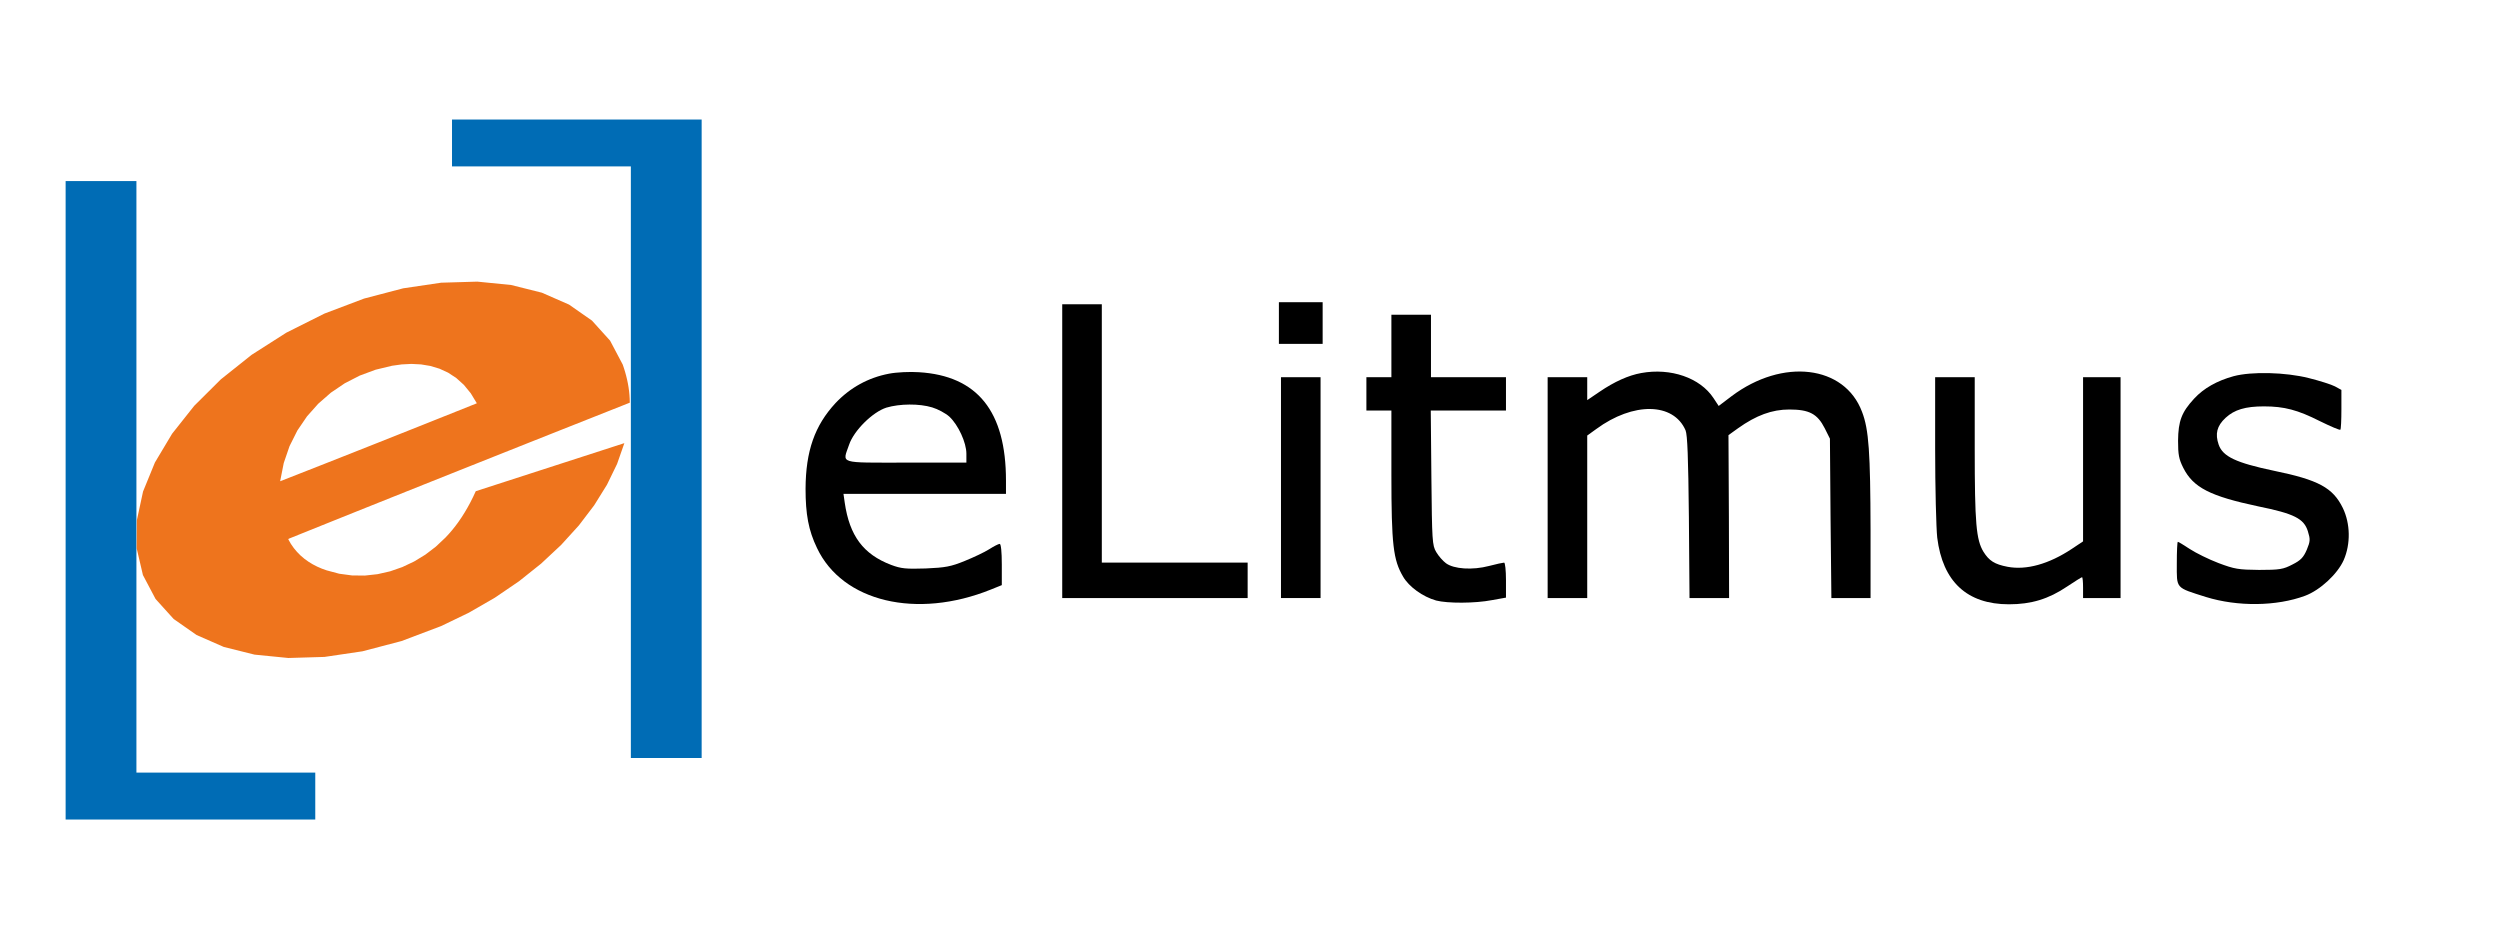 <svg width="1200pt" height="450pt" version="1.0" viewBox="0 0 1200 400" xmlns="http://www.w3.org/2000/svg">
<g transform="matrix(.1 0 0 -.1 -223.13 494.06)" fill="#fff">
<path d="m8370 3640v-100h210v200h-210z" fill="#000000"/>
<path d="m7330 3025v-705h890v170h-700v1240h-190z" fill="#000000"/>
<path d="m8910 3530v-150h-120v-160h120v-307c0-338 9-410 56-490 28-49 95-97 159-115 54-14 186-14 268 2l67 12v84c0 46-4 84-9 84s-38-7-72-16c-80-21-169-15-207 13-15 11-36 35-47 54-19 32-20 55-23 357l-3 322h361v160h-360v300h-190z" fill="#000000"/>
<path d="m6499 3397c-100-19-187-67-257-141-100-108-143-230-144-411 0-123 14-200 55-285 122-258 478-343 835-199l52 21v99c0 61-4 99-10 99s-29-12-51-26-75-39-117-56c-66-27-93-32-187-36-95-3-118-1-166 17-134 51-200 140-223 299l-6 42h780v64c0 332-137 503-418 520-42 3-107 0-143-7zm207-162c27-8 64-28 82-44 43-40 82-125 82-178v-43h-290c-329 0-305-7-273 86 23 68 113 157 179 178 64 19 158 20 220 1z" fill="#000000"/>
<path d="m10109 3400c-61-11-128-41-200-90l-59-40v110h-190v-1060h190v780l43 31c178 131 371 128 429-6 9-22 13-129 16-417l3-388h190l-1 391-2 391 46 33c87 62 163 90 246 90 96 0 135-21 170-90l25-50 3-382 4-383h188v328c-1 370-8 481-41 566-84 224-381 259-626 75l-62-47-25 38c-64 97-205 146-347 120z" fill="#000000"/>
<path d="m12953 3385c-80-22-144-58-190-108-60-65-76-107-77-202 0-67 4-88 25-130 48-95 129-136 360-185 173-35 219-59 238-119 12-39 12-48-5-89-16-37-29-51-69-71-44-23-61-26-160-26-99 1-118 4-195 33-47 18-108 48-137 67s-55 35-58 35-5-47-5-105c0-122-8-113 140-160 152-47 339-45 476 6 72 27 155 104 185 171 34 78 32 175-4 250-48 98-117 135-331 179-181 38-245 68-265 125-18 52-9 90 33 129s95 55 184 55c98 0 162-17 269-71 51-25 95-44 98-41s5 47 5 98v93l-31 17c-17 9-74 27-126 40-111 28-274 32-360 9z" fill="#000000"/>
<path d="m8380 2850v-530h190v1060h-190z" fill="#000000"/>
<path d="m11520 3037c0-188 5-381 10-427 26-211 143-320 344-320 107 0 190 25 279 85 37 25 70 45 72 45 3 0 5-22 5-50v-50h180v1060h-180v-788l-54-36c-110-73-218-103-308-86-63 12-89 29-116 72-35 58-42 136-42 495v343h-190z" fill="#000000"/>
</g>
<g transform="matrix(.636 0 0 .7 31.505 32.371)" visibility="inherit">
<g visibility="inherit">
<path d="m426.58 437.79v-405.63h-134.98v-32.16h188.41v437.79z" fill="#006cb5" stroke-width=".75"/>
<path d="m426.58 437.79v-405.63h-134.98v-32.16h188.41v437.79z" fill-opacity="0" stroke-opacity="0" fill="#000000"/>
<path d="m53.422 42.21v405.63h134.98v32.16h-188.41v-437.79z" fill="#006cb5" stroke-width=".75"/>
<path d="m53.422 42.21v405.63h134.98v32.16h-188.41v-437.79z" fill-opacity="0" stroke-opacity="0" fill="#000000"/>
<path d="m359.42 118.74 20.505 8.16 17.318 10.988 13.665 13.74 9.547 16.41 0.945 2.55 0.863 2.565 0.78 2.58 0.69 2.603 0.6 2.618 0.502 2.632 0.398 2.64 0.285 2.64 0.18 2.655 0.06 2.647-25.8 9.293-25.785 9.285-25.762 9.293-25.74 9.307-25.732 9.307-25.718 9.322-25.702 9.338-25.702 9.352-25.695 9.375-25.695 9.398-0.405 0.405 1.965 3.135 2.22 2.895 2.453 2.67 2.67 2.445 2.873 2.22 3.06 2.002 3.217 1.792 3.375 1.583 3.502 1.38 3.615 1.177 9.518 2.317 9.645 1.17 9.675 0.09 9.615-0.96 9.473-1.958 9.217-2.917 8.887-3.817 8.453-4.68 7.928-5.49 7.312-6.263 2.542-2.49 2.498-2.625 2.438-2.783 2.385-2.933 2.317-3.09 2.265-3.248 2.197-3.405 2.138-3.562 2.062-3.728 1.995-3.9 112.15-32.962-5.497 14.265-7.628 14.258-9.645 14.092-11.565 13.808-13.38 13.372-15.09 12.81-16.702 12.105-18.21 11.265-19.612 10.282-20.918 9.172-29.925 10.282-29.505 7.035-28.635 3.848-27.292 0.735-25.492-2.303-23.228-5.272-20.505-8.168-17.318-10.988-13.665-13.732-9.547-16.418-4.71-18.308 0.128-19.208 4.68-19.748 8.963-19.912 12.96-19.71 16.68-19.125 20.115-18.172 23.28-16.852 26.16-15.165 28.77-13.095 29.918-10.29 29.512-7.027 28.635-3.848 27.292-0.735 25.492 2.303zm-113.1 50.108-12.405 2.715-11.918 4.013-11.28 5.258-10.5 6.45-9.562 7.59-8.498 8.678-7.268 9.705-5.895 10.688-4.38 11.61-2.715 12.488 14.902-5.31 14.865-5.303 14.835-5.317 14.812-5.325 14.805-5.325 14.805-5.348 14.82-5.355 14.835-5.378 14.865-5.393 14.902-5.415-4.605-6.885-5.19-5.745-5.707-4.68-6.157-3.675-6.532-2.73-6.84-1.875-7.072-1.065-7.237-0.338-7.335 0.338z" fill="#ee741d" stroke-width=".75"/>
<path d="m359.42 118.74 20.505 8.16 17.318 10.988 13.665 13.74 9.547 16.41 0.945 2.55 0.863 2.565 0.78 2.58 0.69 2.603 0.6 2.618 0.502 2.632 0.398 2.64 0.285 2.64 0.18 2.655 0.06 2.647-25.8 9.293-25.785 9.285-25.762 9.293-25.74 9.307-25.732 9.307-25.718 9.322-25.702 9.338-25.702 9.352-25.695 9.375-25.695 9.398-0.405 0.405 1.965 3.135 2.22 2.895 2.453 2.67 2.67 2.445 2.873 2.22 3.06 2.002 3.217 1.792 3.375 1.583 3.502 1.38 3.615 1.177 9.518 2.317 9.645 1.17 9.675 0.09 9.615-0.96 9.473-1.958 9.217-2.917 8.887-3.817 8.453-4.68 7.928-5.49 7.312-6.263 2.542-2.49 2.498-2.625 2.438-2.783 2.385-2.933 2.317-3.09 2.265-3.248 2.197-3.405 2.138-3.562 2.062-3.728 1.995-3.9 112.15-32.962-5.497 14.265-7.628 14.258-9.645 14.092-11.565 13.808-13.38 13.372-15.09 12.81-16.702 12.105-18.21 11.265-19.612 10.282-20.918 9.172-29.925 10.282-29.505 7.035-28.635 3.848-27.292 0.735-25.492-2.303-23.228-5.272-20.505-8.168-17.318-10.988-13.665-13.732-9.547-16.418-4.71-18.308 0.128-19.208 4.68-19.748 8.963-19.912 12.96-19.71 16.68-19.125 20.115-18.172 23.28-16.852 26.16-15.165 28.77-13.095 29.918-10.29 29.512-7.027 28.635-3.848 27.292-0.735 25.492 2.303zm-113.1 50.108-12.405 2.715-11.918 4.013-11.28 5.258-10.5 6.45-9.562 7.59-8.498 8.678-7.268 9.705-5.895 10.688-4.38 11.61-2.715 12.488 14.902-5.31 14.865-5.303 14.835-5.317 14.812-5.325 14.805-5.325 14.805-5.348 14.82-5.355 14.835-5.378 14.865-5.393 14.902-5.415-4.605-6.885-5.19-5.745-5.707-4.68-6.157-3.675-6.532-2.73-6.84-1.875-7.072-1.065-7.237-0.338-7.335 0.338z" fill-opacity="0" stroke-opacity="0" fill="#000000"/>
</g>
</g>
</svg>